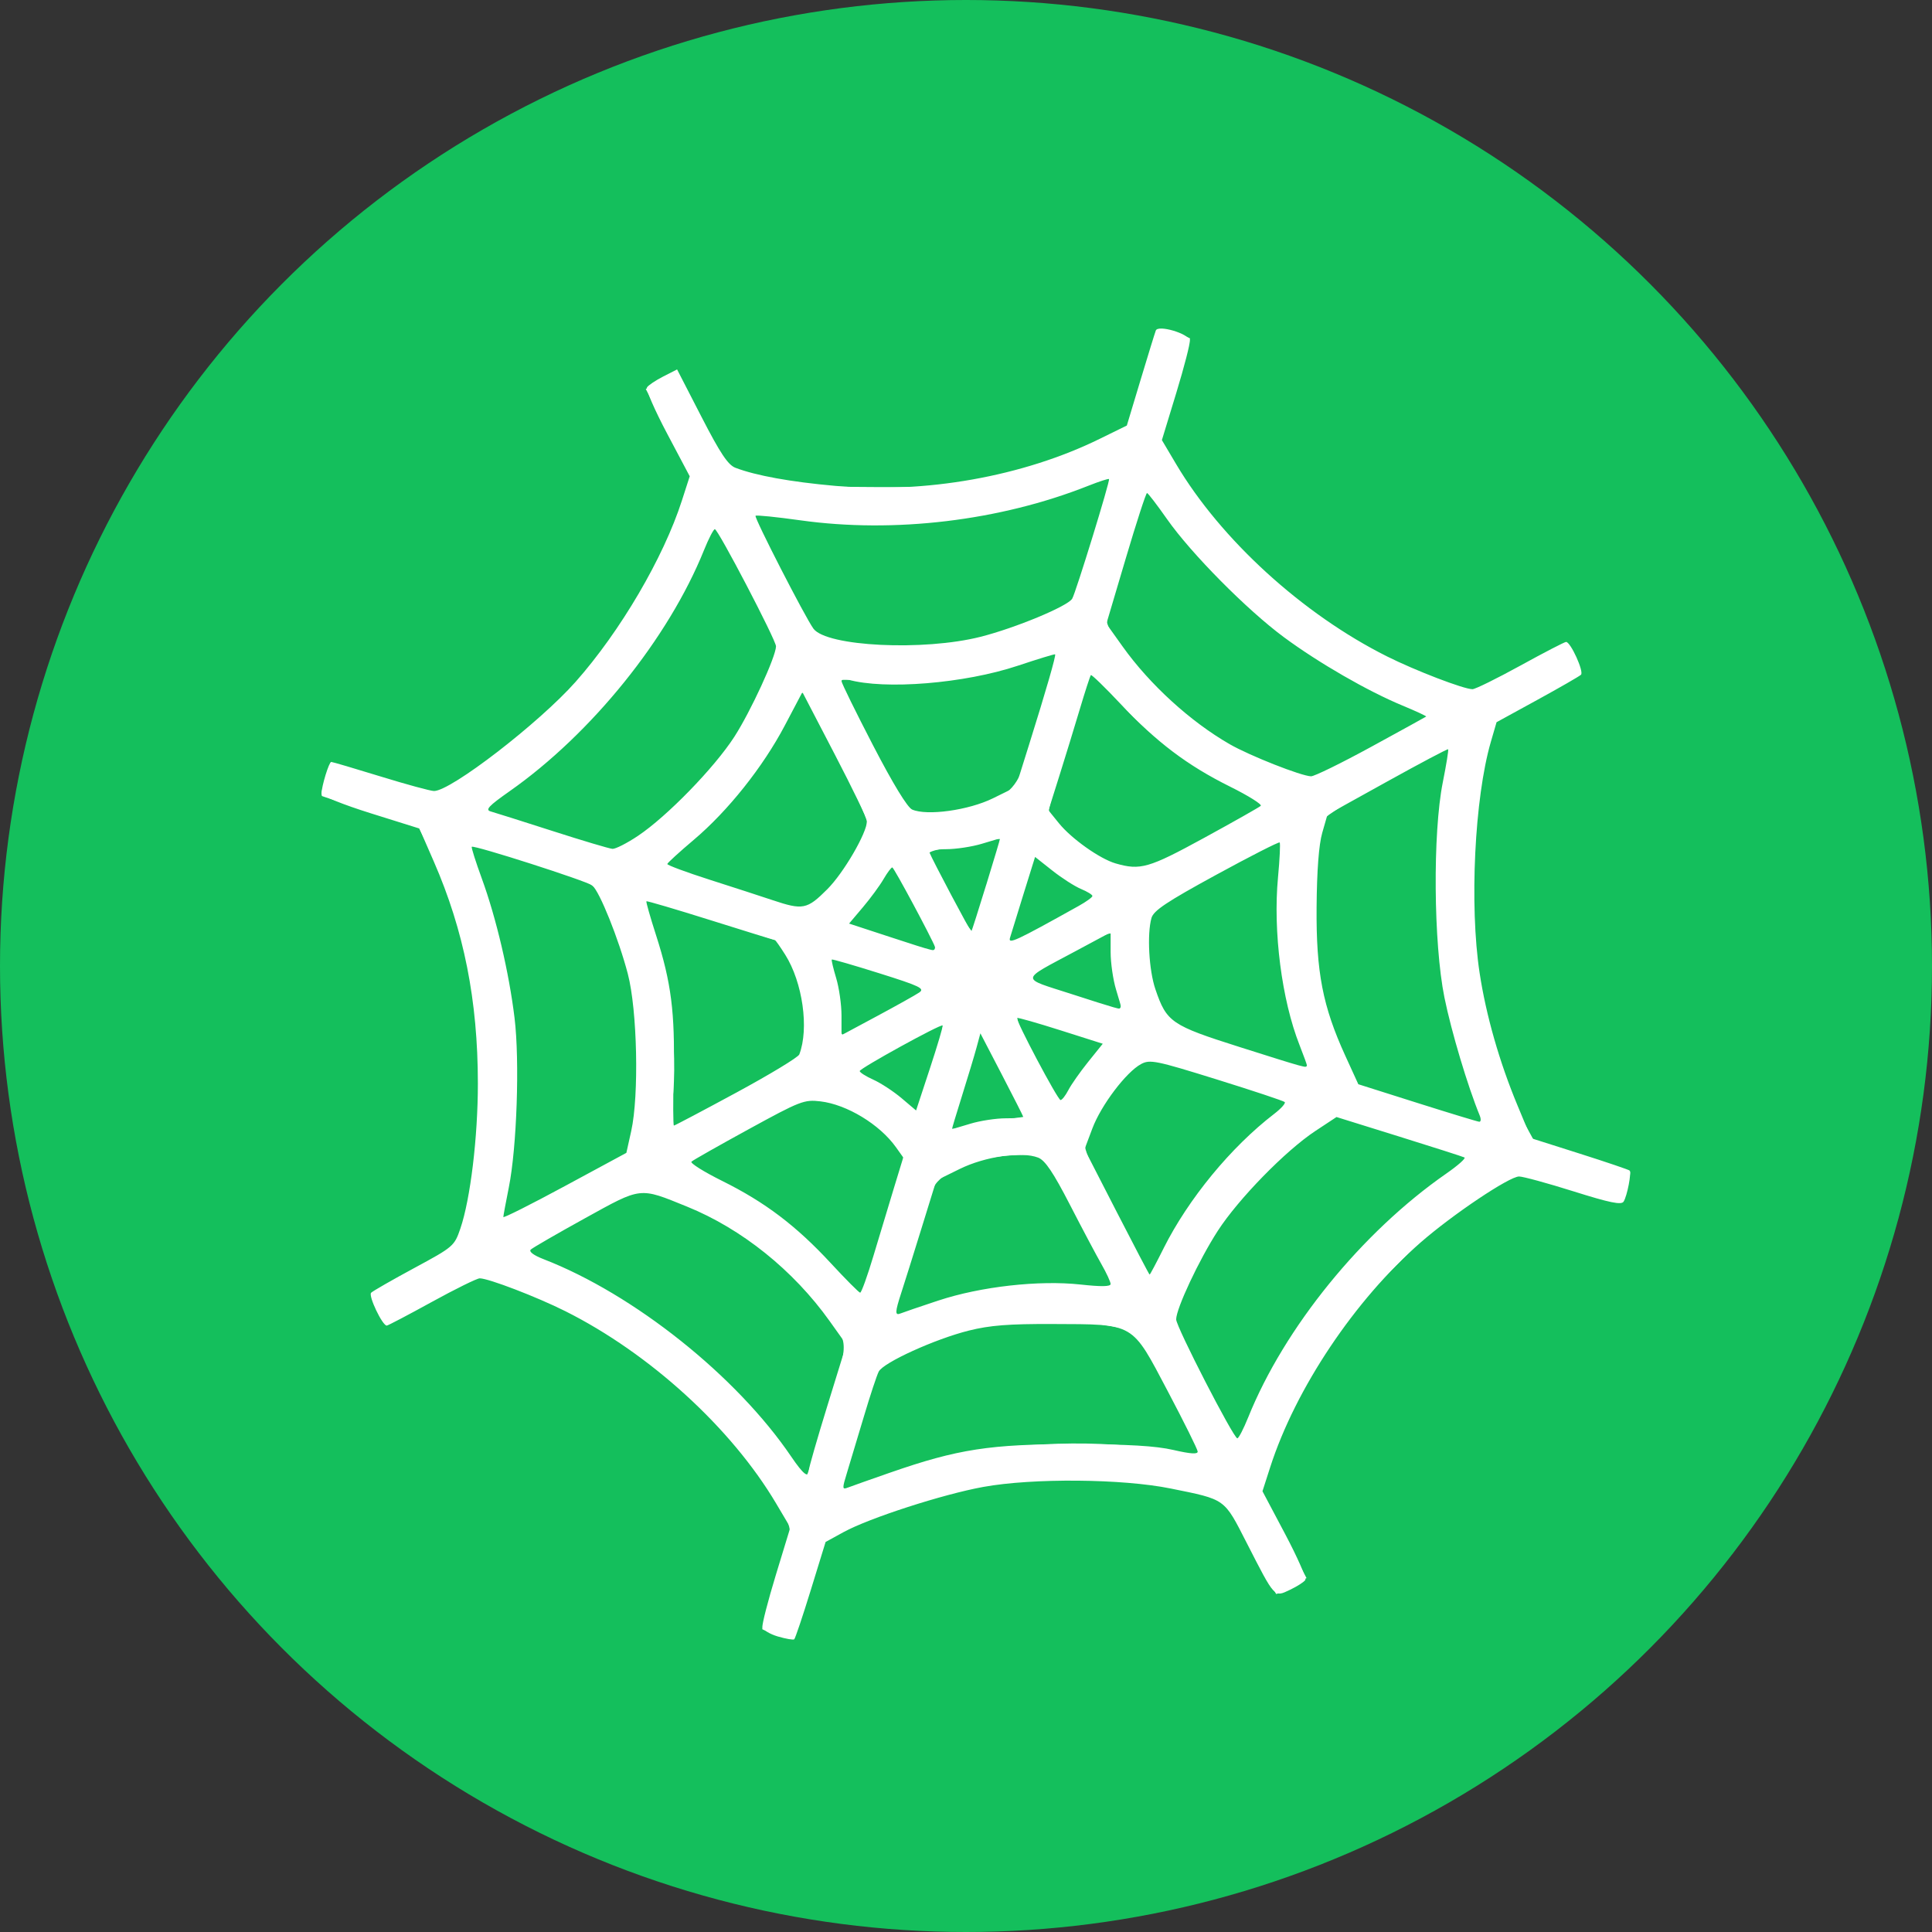 <?xml version="1.0" encoding="UTF-8" standalone="no"?>
<!-- Created with Inkscape (http://www.inkscape.org/) -->

<svg
   xmlns:dc="http://purl.org/dc/elements/1.1/"
   xmlns:cc="http://creativecommons.org/ns#"
   xmlns:rdf="http://www.w3.org/1999/02/22-rdf-syntax-ns#"
   xmlns:svg="http://www.w3.org/2000/svg"
   xmlns="http://www.w3.org/2000/svg"
   xmlns:sodipodi="http://sodipodi.sourceforge.net/DTD/sodipodi-0.dtd"
   xmlns:inkscape="http://www.inkscape.org/namespaces/inkscape"
   width="22.49mm"
   height="22.49mm"
   viewBox="0 0 22.49 22.49"
   version="1.1"
   id="svg820"
   inkscape:version="0.92.3 (2405546, 2018-03-11)"
   sodipodi:docname="integration-icon.svg">
  <rect x="0" y="0" width="22.49" height="22.49" fill="#333333" stroke="none"/>
  <defs
     id="defs814" />
  <sodipodi:namedview
     id="base"
     pagecolor="#ffffff"
     bordercolor="#666666"
     borderopacity="1.0"
     inkscape:pageopacity="0.0"
     inkscape:pageshadow="2"
     inkscape:zoom="3.959798"
     inkscape:cx="49.891783"
     inkscape:cy="53.841195"
     inkscape:document-units="mm"
     inkscape:current-layer="layer1"
     showgrid="false"
     fit-margin-top="0"
     fit-margin-left="0"
     fit-margin-right="0"
     fit-margin-bottom="0"
     inkscape:window-width="1366"
     inkscape:window-height="705"
     inkscape:window-x="0"
     inkscape:window-y="30"
     inkscape:window-maximized="1" />
  <g
     inkscape:label="Layer 1"
     inkscape:groupmode="layer"
     id="layer1"
     transform="translate(0,-274.51)">
    <circle
       style="fill:#14bf5c;fill-opacity:1;stroke-width:0.271"
       id="path854"
       cx="11.245"
       cy="285.755"
       r="11.245" />
    <g
       id="g825"
       transform="matrix(0.16,0,0,0.16,7.578,241.403)"
       style="fill:#ffffff">
      <path
         style="fill:#ffffff;fill-opacity:1;stroke-width:0.265"
         d="m 9.234,325.982 c -0.582,-0.17 -1.089,-0.477 -1.126,-0.682 -0.037,-0.205 0.404,-1.921 0.981,-3.813 l 1.049,-3.44 -1.032,-1.741 c -3.258,-5.496 -9.198,-10.915 -15.335,-13.991 -2.073,-1.039 -5.596,-2.391 -6.23,-2.391 -0.2,0 -1.77,0.774 -3.49,1.719 -1.719,0.946 -3.194,1.72 -3.276,1.72 -0.319,7.9e-4 -1.354,-2.174 -1.137,-2.39 0.126,-0.125 1.538,-0.935 3.139,-1.799 2.847,-1.537 2.92,-1.599 3.355,-2.875 0.731,-2.142 1.275,-6.656 1.273,-10.564 -0.003,-6.022 -1.014,-11.113 -3.203,-16.131 l -1.05,-2.406 -3.561,-1.115 c -1.961,-0.614 -3.56,-1.256 -3.56,-1.43 0.002,-0.537 0.544,-2.3 0.706,-2.3 0.085,0 1.7,0.476 3.59,1.058 1.89,0.582 3.64,1.058 3.888,1.058 1.23,0 7.658,-4.959 10.304,-7.948 3.255,-3.678 6.39,-9.024 7.729,-13.182 l 0.57,-1.769 -1.64,-3.096 c -0.902,-1.703 -1.564,-3.22 -1.47,-3.371 0.094,-0.151 0.625,-0.507 1.18,-0.791 l 1.01,-0.515 1.773,3.445 c 1.371,2.665 1.933,3.506 2.477,3.713 1.495,0.568 4.013,1.025 7.241,1.312 6.561,0.584 13.669,-0.678 19.253,-3.418 l 1.977,-0.97 0.994,-3.3 c 0.547,-1.815 1.048,-3.442 1.115,-3.615 0.166,-0.432 2.378,0.218 2.472,0.726 0.037,0.202 -0.404,1.916 -0.981,3.808 l -1.049,3.44 1.032,1.741 c 3.258,5.496 9.198,10.915 15.335,13.991 2.073,1.039 5.596,2.391 6.23,2.391 0.2,0 1.77,-0.774 3.49,-1.719 1.719,-0.946 3.213,-1.72 3.319,-1.72 0.331,-7.9e-4 1.317,2.168 1.085,2.388 -0.121,0.115 -1.552,0.939 -3.181,1.831 l -2.961,1.622 -0.418,1.438 c -1.182,4.067 -1.562,11.885 -0.816,16.797 0.468,3.081 1.439,6.48 2.756,9.642 l 0.994,2.389 3.524,1.119 c 1.938,0.616 3.575,1.171 3.638,1.233 0.152,0.152 -0.17,1.834 -0.433,2.259 -0.161,0.26 -0.99,0.091 -3.648,-0.745 -1.892,-0.595 -3.673,-1.081 -3.959,-1.081 -0.709,0 -4.821,2.756 -7.166,4.803 -4.783,4.176 -9.096,10.62 -10.941,16.35 l -0.562,1.746 1.64,3.096 c 0.902,1.703 1.567,3.215 1.477,3.36 -0.09,0.145 -0.591,0.467 -1.114,0.715 -1.161,0.551 -1.074,0.645 -3.157,-3.426 -1.66,-3.245 -1.492,-3.126 -5.528,-3.944 -3.517,-0.713 -10.019,-0.768 -13.625,-0.115 -2.948,0.534 -8.31,2.268 -10.171,3.289 l -1.306,0.716 -1.076,3.491 c -0.592,1.92 -1.135,3.537 -1.208,3.593 -0.073,0.056 -0.609,-0.037 -1.191,-0.207 z m 8.163,-11.922 c 4.908,-1.71 7.306,-2.081 13.401,-2.07 3.935,0.007 5.914,0.123 7.21,0.421 1.253,0.289 1.78,0.323 1.767,0.113 -0.01,-0.164 -0.993,-2.144 -2.183,-4.399 -2.651,-5.024 -2.356,-4.853 -8.382,-4.878 -3.17,-0.013 -4.552,0.095 -6.085,0.478 -2.458,0.614 -6.214,2.322 -6.555,2.982 -0.14,0.27 -0.627,1.742 -1.081,3.27 -0.455,1.528 -1.004,3.356 -1.221,4.061 -0.368,1.2 -0.364,1.272 0.064,1.106 0.252,-0.097 1.631,-0.586 3.065,-1.085 z m -5.914,-0.171 c 0,-0.177 0.614,-2.309 1.364,-4.738 l 1.364,-4.416 -1.218,-1.707 c -2.635,-3.693 -6.392,-6.708 -10.368,-8.321 -3.505,-1.422 -3.271,-1.449 -7.44,0.853 -2.023,1.117 -3.791,2.139 -3.93,2.271 -0.155,0.148 0.203,0.416 0.926,0.697 6.573,2.546 14.042,8.5 18.019,14.363 0.882,1.3 1.283,1.612 1.283,0.998 z m 31.965,-3.846 c 2.63,-6.533 8.27,-13.475 14.414,-17.741 0.843,-0.585 1.438,-1.113 1.323,-1.172 -0.115,-0.059 -2.257,-0.745 -4.76,-1.525 l -4.55,-1.417 -1.535,1.013 c -2.172,1.433 -5.605,4.948 -7.112,7.282 -1.354,2.096 -3.013,5.629 -3.019,6.427 -0.004,0.53 4.175,8.654 4.451,8.653 0.097,-2e-4 0.451,-0.685 0.788,-1.521 z m -22.539,-8.503 c 3.076,-1.019 7.327,-1.497 10.351,-1.165 1.507,0.165 2.182,0.153 2.18,-0.04 -0.002,-0.154 -0.302,-0.802 -0.668,-1.442 -0.366,-0.639 -1.398,-2.585 -2.293,-4.324 -1.213,-2.353 -1.803,-3.229 -2.309,-3.427 -1.205,-0.47 -3.86,-0.086 -5.714,0.827 l -1.698,0.836 -1.081,3.493 c -0.594,1.921 -1.252,4.02 -1.463,4.664 -0.468,1.435 -0.476,1.69 -0.051,1.514 0.182,-0.075 1.417,-0.497 2.745,-0.937 z m -4.719,-3.27 c 0.446,-1.492 1.115,-3.708 1.487,-4.926 l 0.676,-2.214 -0.53,-0.744 c -1.183,-1.661 -3.568,-3.109 -5.498,-3.338 -1.178,-0.14 -1.462,-0.029 -5.211,2.023 -2.181,1.194 -4.057,2.257 -4.169,2.363 -0.112,0.106 0.9,0.74 2.249,1.41 3.107,1.543 5.375,3.261 7.881,5.97 1.089,1.177 2.053,2.146 2.142,2.154 0.089,0.008 0.527,-1.206 0.973,-2.697 z m 21.103,-0.529 c 1.804,-3.601 4.901,-7.367 8.049,-9.784 0.505,-0.388 0.849,-0.774 0.764,-0.859 -0.085,-0.085 -2.313,-0.826 -4.951,-1.647 -4.431,-1.379 -4.851,-1.464 -5.499,-1.117 -1.08,0.578 -2.905,2.989 -3.541,4.678 l -0.572,1.52 2.34,4.559 c 1.287,2.507 2.365,4.561 2.395,4.564 0.03,0.003 0.488,-0.858 1.016,-1.913 z M -1.438,289.207 c 0.576,-2.589 0.442,-8.805 -0.247,-11.435 -0.663,-2.533 -2.05,-5.988 -2.582,-6.43 -0.382,-0.317 -8.624,-2.962 -8.771,-2.815 -0.046,0.045 0.283,1.085 0.73,2.309 1.05,2.878 1.981,6.845 2.382,10.148 0.38,3.134 0.167,9.418 -0.417,12.324 -0.219,1.091 -0.399,2.061 -0.399,2.154 -1.72e-4,0.093 2.014,-0.919 4.475,-2.249 l 4.476,-2.418 z m 24.671,-0.532 c 0.714,-0.217 1.875,-0.394 2.58,-0.394 0.704,0 1.281,-0.037 1.281,-0.083 0,-0.046 -0.704,-1.437 -1.564,-3.091 l -1.564,-3.008 -0.282,1.041 c -0.155,0.572 -0.628,2.142 -1.051,3.488 -0.423,1.346 -0.753,2.446 -0.733,2.445 0.02,-0.002 0.62,-0.18 1.334,-0.397 z M 6.211,286.41 c 2.439,-1.32 4.5,-2.569 4.579,-2.775 0.721,-1.878 0.245,-5.244 -1.024,-7.255 -0.369,-0.585 -0.706,-1.064 -0.748,-1.064 -0.042,0 -2.148,-0.651 -4.679,-1.447 -2.531,-0.796 -4.634,-1.416 -4.672,-1.377 -0.039,0.038 0.28,1.16 0.709,2.491 1.095,3.406 1.379,5.636 1.275,10.016 -0.05,2.096 -0.042,3.811 0.017,3.811 0.059,-1.1e-4 2.104,-1.08 4.543,-2.4 z m 54.085,1.672 c -0.873,-2.124 -2.069,-6.123 -2.569,-8.591 -0.795,-3.925 -0.856,-11.963 -0.12,-15.648 0.258,-1.29 0.433,-2.375 0.389,-2.412 -0.044,-0.037 -2.038,1.019 -4.43,2.345 l -4.35,2.412 -0.379,1.323 c -0.248,0.864 -0.39,2.744 -0.411,5.424 -0.036,4.715 0.444,7.196 2.09,10.798 l 0.946,2.069 4.285,1.357 c 2.357,0.746 4.387,1.363 4.512,1.372 0.125,0.008 0.141,-0.194 0.036,-0.448 z m -39.078,-6.556 c -0.129,-0.126 -6.032,3.122 -6.032,3.318 0,0.099 0.446,0.382 0.992,0.628 0.546,0.246 1.468,0.851 2.051,1.343 l 1.058,0.896 1.005,-3.054 c 0.553,-1.68 0.97,-3.089 0.926,-3.131 z m 9.148,4.702 c 0.208,-0.401 0.856,-1.324 1.44,-2.051 l 1.063,-1.321 -3.079,-0.978 c -1.694,-0.538 -3.115,-0.942 -3.158,-0.899 -0.132,0.132 2.961,5.969 3.165,5.974 0.105,0.002 0.361,-0.324 0.569,-0.725 z m 17.363,-1.774 c 0,-0.067 -0.245,-0.743 -0.544,-1.502 -1.295,-3.285 -1.935,-8.267 -1.567,-12.189 0.126,-1.344 0.181,-2.492 0.122,-2.551 -0.059,-0.059 -2.139,1.001 -4.622,2.356 -3.611,1.971 -4.553,2.6 -4.706,3.143 -0.329,1.17 -0.184,3.798 0.286,5.177 0.819,2.402 1.147,2.627 6.138,4.21 4.773,1.513 4.895,1.547 4.895,1.356 z m -28.216,-5.324 c 0.43,-0.291 0.066,-0.467 -2.9,-1.4 -1.865,-0.587 -3.422,-1.038 -3.459,-1.001 -0.037,0.037 0.107,0.646 0.32,1.354 0.213,0.708 0.387,1.931 0.387,2.718 v 1.431 l 2.58,-1.384 c 1.419,-0.761 2.801,-1.534 3.071,-1.717 z m 14.719,1.147 c -0.002,-0.036 -0.18,-0.651 -0.397,-1.365 -0.217,-0.714 -0.394,-1.943 -0.394,-2.73 v -1.431 l -2.58,1.384 c -4.053,2.175 -4.026,1.891 -0.289,3.098 3.258,1.053 3.665,1.169 3.66,1.044 z m -13.535,-4.395 c -0.297,-0.768 -3.024,-5.852 -3.14,-5.854 -0.078,-0.002 -0.366,0.384 -0.641,0.857 -0.275,0.473 -0.951,1.393 -1.502,2.044 l -1.002,1.184 2.966,0.972 c 3.323,1.089 3.442,1.118 3.319,0.799 z m 10.427,-3.056 c 0.545,-0.304 0.991,-0.627 0.992,-0.719 0.001,-0.091 -0.371,-0.321 -0.827,-0.51 -0.456,-0.189 -1.395,-0.791 -2.087,-1.338 l -1.258,-0.994 -0.84,2.695 c -0.462,1.482 -0.905,2.918 -0.985,3.192 -0.143,0.494 0.42,0.232 5.005,-2.326 z m -6.726,-1.556 c 0.568,-1.849 1.02,-3.361 1.003,-3.36 -0.016,0.002 -0.614,0.18 -1.329,0.397 -0.714,0.217 -1.885,0.394 -2.602,0.394 -0.717,0 -1.263,0.103 -1.215,0.228 0.21,0.543 3.002,5.81 3.052,5.76 0.031,-0.031 0.521,-1.569 1.089,-3.419 z M 12.828,271.615 c 1.191,-1.191 2.887,-4.108 2.888,-4.966 1.14e-4,-0.183 -1.057,-2.368 -2.35,-4.854 l -2.35,-4.52 -1.283,2.434 c -1.591,3.018 -4.14,6.218 -6.627,8.318 -1.042,0.88 -1.905,1.669 -1.918,1.752 -0.013,0.083 1.375,0.598 3.085,1.145 1.71,0.547 3.764,1.213 4.564,1.482 2.217,0.743 2.517,0.684 3.991,-0.791 z m 27.409,-3.733 c 2.157,-1.179 4.013,-2.229 4.125,-2.333 0.112,-0.105 -0.9,-0.738 -2.249,-1.408 -3.094,-1.537 -5.335,-3.231 -7.953,-6.014 -1.134,-1.205 -2.104,-2.146 -2.156,-2.092 -0.052,0.055 -0.415,1.171 -0.806,2.481 -0.391,1.31 -1.063,3.501 -1.494,4.87 l -0.784,2.489 0.758,0.937 c 0.912,1.127 2.979,2.592 4.124,2.924 1.799,0.521 2.409,0.346 6.435,-1.854 z m -41.187,-0.149 c 2.109,-1.409 5.553,-4.948 7.011,-7.205 1.186,-1.836 3.024,-5.827 3.035,-6.587 0.006,-0.437 -4.215,-8.522 -4.45,-8.521 -0.097,2e-4 -0.451,0.685 -0.788,1.521 -2.579,6.406 -8.181,13.355 -14.137,17.538 -1.539,1.081 -1.8,1.361 -1.38,1.477 0.285,0.079 2.305,0.717 4.488,1.419 2.183,0.702 4.149,1.288 4.369,1.302 0.22,0.014 1.054,-0.41 1.852,-0.943 z m 25.833,-2.735 1.657,-0.816 0.971,-3.098 c 1.236,-3.944 1.97,-6.487 1.891,-6.559 -0.034,-0.031 -1.252,0.341 -2.707,0.826 -3.887,1.296 -9.688,1.77 -12.369,1.01 -0.255,-0.072 -0.463,-0.02 -0.463,0.116 0,0.136 1.033,2.239 2.295,4.674 1.445,2.787 2.498,4.516 2.844,4.667 1.084,0.473 4.114,0.05 5.881,-0.82 z m 27.505,-3.738 c 2.167,-1.183 3.972,-2.177 4.01,-2.208 0.038,-0.031 -0.736,-0.391 -1.72,-0.799 -2.532,-1.049 -6.089,-3.099 -8.619,-4.967 -2.692,-1.987 -6.764,-6.101 -8.516,-8.601 -0.728,-1.039 -1.382,-1.892 -1.455,-1.896 -0.073,-0.004 -0.768,2.134 -1.544,4.752 l -1.412,4.76 1.18,1.653 c 1.98,2.773 4.933,5.466 7.791,7.109 1.461,0.839 5.197,2.314 5.918,2.336 0.234,0.007 2.198,-0.955 4.366,-2.138 z M 23.982,253.248 c 2.535,-0.643 6.321,-2.216 6.662,-2.768 0.252,-0.408 2.778,-8.611 2.681,-8.708 -0.043,-0.043 -0.718,0.177 -1.501,0.487 -6.436,2.553 -14.118,3.474 -20.967,2.514 -1.727,-0.242 -3.189,-0.39 -3.25,-0.329 -0.119,0.119 3.612,7.392 4.211,8.211 0.953,1.302 8.013,1.646 12.164,0.593 z"
         id="path829"
         inkscape:connector-curvature="0" />
      <path
         style="fill:#ffffff;fill-opacity:1;stroke-width:0.265"
         d="m 8.969,325.795 c -0.437,-0.154 -0.828,-0.308 -0.871,-0.343 -0.042,-0.035 0.359,-1.477 0.893,-3.205 0.533,-1.728 1.028,-3.407 1.099,-3.73 0.325,-1.481 -4.557,-7.851 -8.636,-11.269 -3.651,-3.06 -8.719,-5.928 -12.493,-7.071 -1.733,-0.525 -1.135,-0.709 -5.697,1.755 -1.187,0.641 -2.29,1.165 -2.452,1.165 -0.434,0 -1.233,-1.805 -0.931,-2.106 0.137,-0.137 1.558,-0.957 3.159,-1.824 l 2.91,-1.575 0.585,-2.341 c 2.097,-8.395 1.075,-19.056 -2.519,-26.295 l -0.976,-1.965 -3.44,-1.047 c -1.892,-0.576 -3.478,-1.072 -3.524,-1.104 -0.252,-0.17 0.622,-2.225 0.946,-2.225 0.209,0 1.918,0.489 3.797,1.087 l 3.417,1.087 1.913,-1.153 c 7.173,-4.324 13.257,-11.854 16.093,-19.918 l 0.737,-2.096 -1.68,-3.201 -1.68,-3.201 1.099,-0.602 c 0.604,-0.331 1.137,-0.507 1.184,-0.391 0.047,0.116 0.882,1.691 1.856,3.5 l 1.771,3.289 2.778,0.659 c 2.454,0.582 3.395,0.661 8.07,0.68 4.607,0.018 5.643,-0.058 8.009,-0.588 2.921,-0.654 6.945,-2.026 9,-3.067 l 1.271,-0.644 1.121,-3.595 c 0.617,-1.977 1.219,-3.595 1.338,-3.595 0.218,0 1.946,0.553 2.096,0.671 0.044,0.035 -0.43,1.696 -1.054,3.693 l -1.134,3.629 0.759,1.361 c 2.118,3.797 6.589,8.641 10.625,11.51 2.51,1.785 7.809,4.494 10.078,5.154 1.528,0.444 1.313,0.516 5.672,-1.891 1.104,-0.609 2.127,-1.108 2.273,-1.108 0.437,0 1.296,1.806 0.999,2.102 -0.143,0.143 -1.568,0.962 -3.166,1.821 l -2.907,1.561 -0.592,2.484 c -0.935,3.921 -1.103,5.624 -1.016,10.289 0.06,3.232 0.233,5.087 0.666,7.144 0.697,3.317 2.038,7.338 3.09,9.269 l 0.763,1.399 3.44,1.066 c 1.892,0.587 3.463,1.077 3.492,1.091 0.222,0.102 -0.588,2.256 -0.848,2.256 -0.184,0 -1.889,-0.483 -3.788,-1.074 -3.874,-1.204 -3.567,-1.233 -6.317,0.595 -2.328,1.549 -3.629,2.66 -6.43,5.491 -4.013,4.058 -6.947,8.72 -8.738,13.884 l -0.727,2.096 1.67,3.186 1.67,3.186 -1.077,0.612 c -0.592,0.336 -1.104,0.579 -1.138,0.539 -0.034,-0.04 -0.867,-1.587 -1.852,-3.438 -2.003,-3.763 -1.657,-3.498 -5.685,-4.357 -3.541,-0.755 -11.395,-0.683 -15.066,0.139 -2.99,0.669 -6.809,1.97 -8.909,3.034 l -1.317,0.667 -1.121,3.595 c -0.655,2.1 -1.255,3.586 -1.443,3.574 -0.177,-0.011 -0.679,-0.147 -1.116,-0.301 z M 21.419,312.998 c 4.995,-1.204 11.371,-1.398 16.221,-0.494 1.217,0.227 2.269,0.356 2.338,0.287 0.127,-0.127 -3.834,-7.835 -4.473,-8.706 -0.257,-0.35 -1.135,-0.58 -3.452,-0.906 -2.903,-0.408 -3.318,-0.407 -6.308,0.013 -3.197,0.449 -6.112,1.371 -8.284,2.621 -1.017,0.585 -1.052,0.658 -2.309,4.827 -0.702,2.328 -1.279,4.369 -1.283,4.535 -0.004,0.18 0.97,-0.066 2.42,-0.611 1.334,-0.502 3.642,-1.206 5.129,-1.564 z m -8.892,-2.293 c 1.919,-6.303 1.895,-5.909 0.475,-7.899 -2.947,-4.13 -7.486,-7.431 -12.257,-8.914 -1.809,-0.562 -1.732,-0.584 -5.535,1.514 -3.641,2.009 -4.366,2.45 -4.366,2.655 0,0.119 0.319,0.296 0.708,0.394 1.336,0.335 5.859,2.728 8.329,4.407 2.948,2.003 8.312,7.26 10.017,9.818 0.652,0.978 1.252,1.781 1.333,1.786 0.081,0.005 0.663,-1.688 1.295,-3.762 z m 30.84,-0.132 c 2.517,-6.705 8.557,-14.151 14.926,-18.401 1.665,-1.111 1.836,-0.947 -2.269,-2.178 -1.288,-0.386 -3.159,-0.992 -4.16,-1.345 l -1.819,-0.643 -1.092,0.647 c -4.226,2.503 -8.222,7.371 -10.364,12.624 l -0.713,1.749 1.719,3.278 c 0.945,1.803 1.974,3.784 2.286,4.402 0.312,0.618 0.668,1.124 0.791,1.124 0.123,0 0.436,-0.566 0.695,-1.257 z m -19.143,-9.75 c 1.8,-0.314 3.423,-0.396 5.977,-0.302 1.928,0.071 3.506,0.086 3.506,0.034 0,-0.275 -4.494,-8.701 -4.883,-9.156 -0.408,-0.476 -0.696,-0.522 -2.649,-0.42 -2.558,0.134 -5.069,1.181 -5.619,2.342 -0.486,1.025 -2.942,9.092 -2.827,9.287 0.055,0.094 0.984,-0.172 2.063,-0.591 1.079,-0.419 3.074,-0.956 4.433,-1.193 z m -7.867,-2.818 c 0.55,-1.783 1.226,-3.949 1.502,-4.814 0.276,-0.865 0.502,-1.778 0.502,-2.03 0,-0.714 -2.365,-2.902 -3.893,-3.601 -2.618,-1.198 -2.677,-1.187 -7.496,1.457 -4.09,2.244 -5.092,2.969 -4.105,2.969 0.56,0 3.931,1.701 5.439,2.744 2.045,1.415 4.049,3.226 5.424,4.901 0.728,0.887 1.391,1.613 1.475,1.614 0.084,0.001 0.602,-1.457 1.152,-3.239 z m 21.262,-0.571 c 0.624,-1.222 1.71,-2.978 2.414,-3.901 1.231,-1.617 4.109,-4.518 5.668,-5.713 0.716,-0.549 0.765,-1.126 0.095,-1.125 -0.173,2.7e-4 -2.368,-0.659 -4.877,-1.466 -3.383,-1.088 -4.685,-1.401 -5.038,-1.211 -1.621,0.868 -4.282,4.808 -4.288,6.351 -0.001,0.347 0.697,1.955 1.552,3.572 0.855,1.617 1.869,3.565 2.253,4.329 0.384,0.764 0.786,1.389 0.893,1.388 0.107,-5.2e-4 0.705,-1.001 1.329,-2.223 z m -45.342,-3.304 c 1.613,-0.858 3.647,-1.964 4.52,-2.459 l 1.587,-0.899 0.336,-1.708 c 0.819,-4.165 0.329,-10.244 -1.141,-14.15 -1.478,-3.927 -1.113,-3.62 -6.261,-5.266 -2.504,-0.8 -4.592,-1.415 -4.641,-1.367 -0.049,0.049 0.27,0.991 0.708,2.093 0.963,2.423 1.985,6.402 2.415,9.393 0.4,2.788 0.178,11.941 -0.346,14.268 -0.205,0.91 -0.313,1.654 -0.241,1.654 0.072,0 1.451,-0.702 3.064,-1.56 z m 14.096,-7.64 4.542,-2.453 0.184,-1.476 c 0.265,-2.124 -0.028,-3.991 -0.89,-5.657 L 9.458,275.449 5.245,274.063 c -2.317,-0.762 -4.59,-1.458 -5.05,-1.547 l -0.837,-0.161 0.75,2.208 c 1.377,4.055 1.943,9.635 1.346,13.266 -0.146,0.891 -0.121,1.245 0.085,1.191 0.162,-0.043 2.338,-1.182 4.836,-2.531 z m 18.907,1.958 2.025,-0.299 -1.664,-3.135 -1.664,-3.135 -0.546,1.68 c -0.3,0.924 -0.747,2.394 -0.992,3.268 -0.246,0.873 -0.509,1.754 -0.586,1.958 -0.11,0.291 0.025,0.327 0.631,0.167 0.424,-0.112 1.682,-0.338 2.796,-0.503 z m 34.741,-1.467 c -0.909,-2.237 -2.156,-6.938 -2.52,-9.499 -0.403,-2.837 -0.168,-12.23 0.364,-14.535 0.21,-0.91 0.331,-1.654 0.27,-1.654 -0.646,0 -9.057,4.796 -9.187,5.238 -0.85,2.892 -1.01,8.239 -0.346,11.587 0.441,2.226 1.313,4.781 2.274,6.665 l 0.56,1.098 4.431,1.424 c 2.437,0.783 4.511,1.381 4.609,1.328 0.098,-0.053 -0.106,-0.797 -0.455,-1.654 z m -39.519,-2.404 c 0.519,-1.746 0.836,-3.175 0.706,-3.175 -0.341,0 -6.287,3.232 -6.287,3.417 2.64e-4,0.085 0.641,0.49 1.424,0.899 0.783,0.409 1.697,1.034 2.03,1.389 0.333,0.355 0.736,0.645 0.895,0.645 0.159,0 0.713,-1.429 1.232,-3.175 z m 10.138,1.389 c 0.424,-0.691 1.184,-1.694 1.688,-2.229 l 0.918,-0.973 -1.079,-0.29 c -0.593,-0.16 -1.982,-0.585 -3.086,-0.946 -1.104,-0.36 -2.17,-0.655 -2.369,-0.655 -0.236,0 0.203,1.103 1.265,3.173 0.895,1.745 1.687,3.174 1.76,3.175 0.073,5.3e-4 0.479,-0.564 0.903,-1.255 z m 16.539,-3.571 c -1.392,-4.048 -1.928,-9.353 -1.316,-13.031 0.121,-0.728 0.178,-1.368 0.127,-1.423 -0.051,-0.055 -2.21,1.039 -4.796,2.432 -5.362,2.887 -5.258,2.759 -5.043,6.183 0.087,1.394 0.32,2.296 0.873,3.39 0.415,0.819 0.877,1.566 1.027,1.659 0.443,0.274 8.977,2.949 9.448,2.962 0.372,0.01 0.328,-0.288 -0.319,-2.171 z m -29.967,-1.832 c 1.658,-0.898 2.922,-1.708 2.809,-1.798 -0.113,-0.091 -1.277,-0.496 -2.587,-0.901 -1.31,-0.405 -2.842,-0.901 -3.405,-1.103 l -1.023,-0.368 0.18,0.851 c 0.371,1.754 0.591,3.357 0.568,4.141 -0.013,0.446 0.081,0.811 0.21,0.811 0.129,-1e-5 1.59,-0.735 3.248,-1.633 z m 16.921,-0.814 c -0.351,-1.276 -0.73,-4.216 -0.591,-4.579 0.248,-0.646 -0.318,-0.443 -3.501,1.255 l -3.069,1.637 0.919,0.379 c 1.164,0.479 5.563,1.848 6.043,1.88 0.25,0.017 0.311,-0.16 0.198,-0.571 z m -14.775,-6.807 c -0.913,-1.743 -1.719,-3.172 -1.792,-3.175 -0.073,-0.003 -0.488,0.56 -0.924,1.251 -0.435,0.691 -1.187,1.696 -1.67,2.232 l -0.879,0.976 1.935,0.561 c 1.064,0.308 2.411,0.723 2.993,0.921 2.129,0.725 2.136,0.669 0.337,-2.767 z m 10.018,1.011 c 1.654,-0.896 3.007,-1.706 3.007,-1.799 0,-0.093 -0.531,-0.428 -1.181,-0.743 -0.649,-0.316 -1.651,-0.999 -2.227,-1.519 -0.575,-0.52 -1.105,-0.85 -1.177,-0.733 -0.072,0.116 -0.316,0.925 -0.542,1.797 -0.226,0.872 -0.647,2.27 -0.936,3.106 -0.325,0.944 -0.416,1.521 -0.238,1.521 0.157,0 1.639,-0.733 3.293,-1.63 z m -4.828,-2.729 c 0.516,-1.736 0.894,-3.199 0.841,-3.252 -0.053,-0.053 -0.555,0.022 -1.115,0.168 -0.56,0.145 -1.704,0.345 -2.54,0.445 -0.837,0.099 -1.521,0.294 -1.521,0.432 0,0.581 3.056,5.968 3.221,5.678 0.098,-0.173 0.6,-1.734 1.115,-3.47 z m -11.614,0.324 c 1.656,-1.703 2.78,-3.656 2.78,-4.831 0,-0.569 -3.812,-8.345 -4.57,-9.324 -0.185,-0.239 -0.473,0.129 -1.038,1.323 -1.7,3.596 -5.262,7.974 -8.503,10.451 -0.72,0.551 -0.764,1.124 -0.085,1.124 0.378,0 6.749,1.976 8.111,2.516 0.509,0.202 1.1,0.373 1.312,0.381 0.212,0.007 1.109,-0.731 1.994,-1.64 z m 27.326,-3.532 c 2.289,-1.252 4.263,-2.371 4.387,-2.488 0.124,-0.117 -0.789,-0.688 -2.03,-1.27 -3.712,-1.74 -6.909,-4.189 -9.173,-7.029 -0.653,-0.819 -1.264,-1.49 -1.358,-1.49 -0.094,0 -0.229,0.208 -0.301,0.463 -0.072,0.255 -0.74,2.452 -1.486,4.883 -0.746,2.431 -1.353,4.574 -1.349,4.763 0.008,0.37 1.023,1.578 2.145,2.55 0.82,0.711 3.542,1.878 4.402,1.887 0.331,0.003 2.474,-1.018 4.763,-2.269 z m -41.443,-0.012 c 4.581,-3.113 7.712,-6.993 9.749,-12.079 l 0.826,-2.063 -1.504,-2.832 c -0.827,-1.557 -1.81,-3.427 -2.184,-4.155 -1.124,-2.185 -1.115,-2.184 -1.885,-0.209 -1.419,3.638 -4.125,7.929 -7.249,11.496 -2.156,2.462 -3.811,3.939 -6.877,6.139 -1.261,0.905 -1.935,1.542 -1.719,1.625 0.556,0.212 9.067,2.984 9.256,3.015 0.093,0.015 0.807,-0.407 1.587,-0.937 z m 25.234,-2.499 c 2.111,-0.79 2.64,-1.382 3.405,-3.813 1.946,-6.185 2.293,-7.352 2.211,-7.434 -0.05,-0.05 -0.984,0.257 -2.077,0.681 -3.066,1.19 -6.604,1.696 -10.618,1.518 -1.856,-0.083 -3.374,-0.104 -3.374,-0.047 0,0.264 4.498,8.727 4.867,9.158 0.608,0.71 3.612,0.676 5.587,-0.063 z m 25.17,-2.337 c 0.743,-0.453 1.969,-1.127 6.252,-3.439 l 1.263,-0.682 -0.867,-0.381 c -2.994,-1.316 -6.382,-3.14 -8.487,-4.571 -2.909,-1.977 -8.286,-7.252 -9.979,-9.792 -0.652,-0.978 -1.256,-1.781 -1.342,-1.786 -0.195,-0.01 -2.886,8.943 -2.886,9.602 0,0.777 2.255,3.714 4.343,5.656 2.399,2.231 5.51,4.124 8.4,5.111 2.686,0.917 2.311,0.885 3.302,0.281 z m -27.237,-9.409 c 2.686,-0.382 5.843,-1.421 7.851,-2.585 1.013,-0.587 1.042,-0.65 2.411,-5.172 1.083,-3.579 1.293,-4.541 0.959,-4.408 -8.238,3.297 -15.939,4.236 -23.541,2.872 -1.217,-0.218 -2.269,-0.34 -2.338,-0.271 -0.127,0.127 3.839,7.844 4.472,8.702 0.238,0.323 1.073,0.578 2.725,0.834 3.119,0.483 4.223,0.487 7.461,0.027 z"
         id="path827"
         inkscape:connector-curvature="0" />
    </g>
  </g>
</svg>
